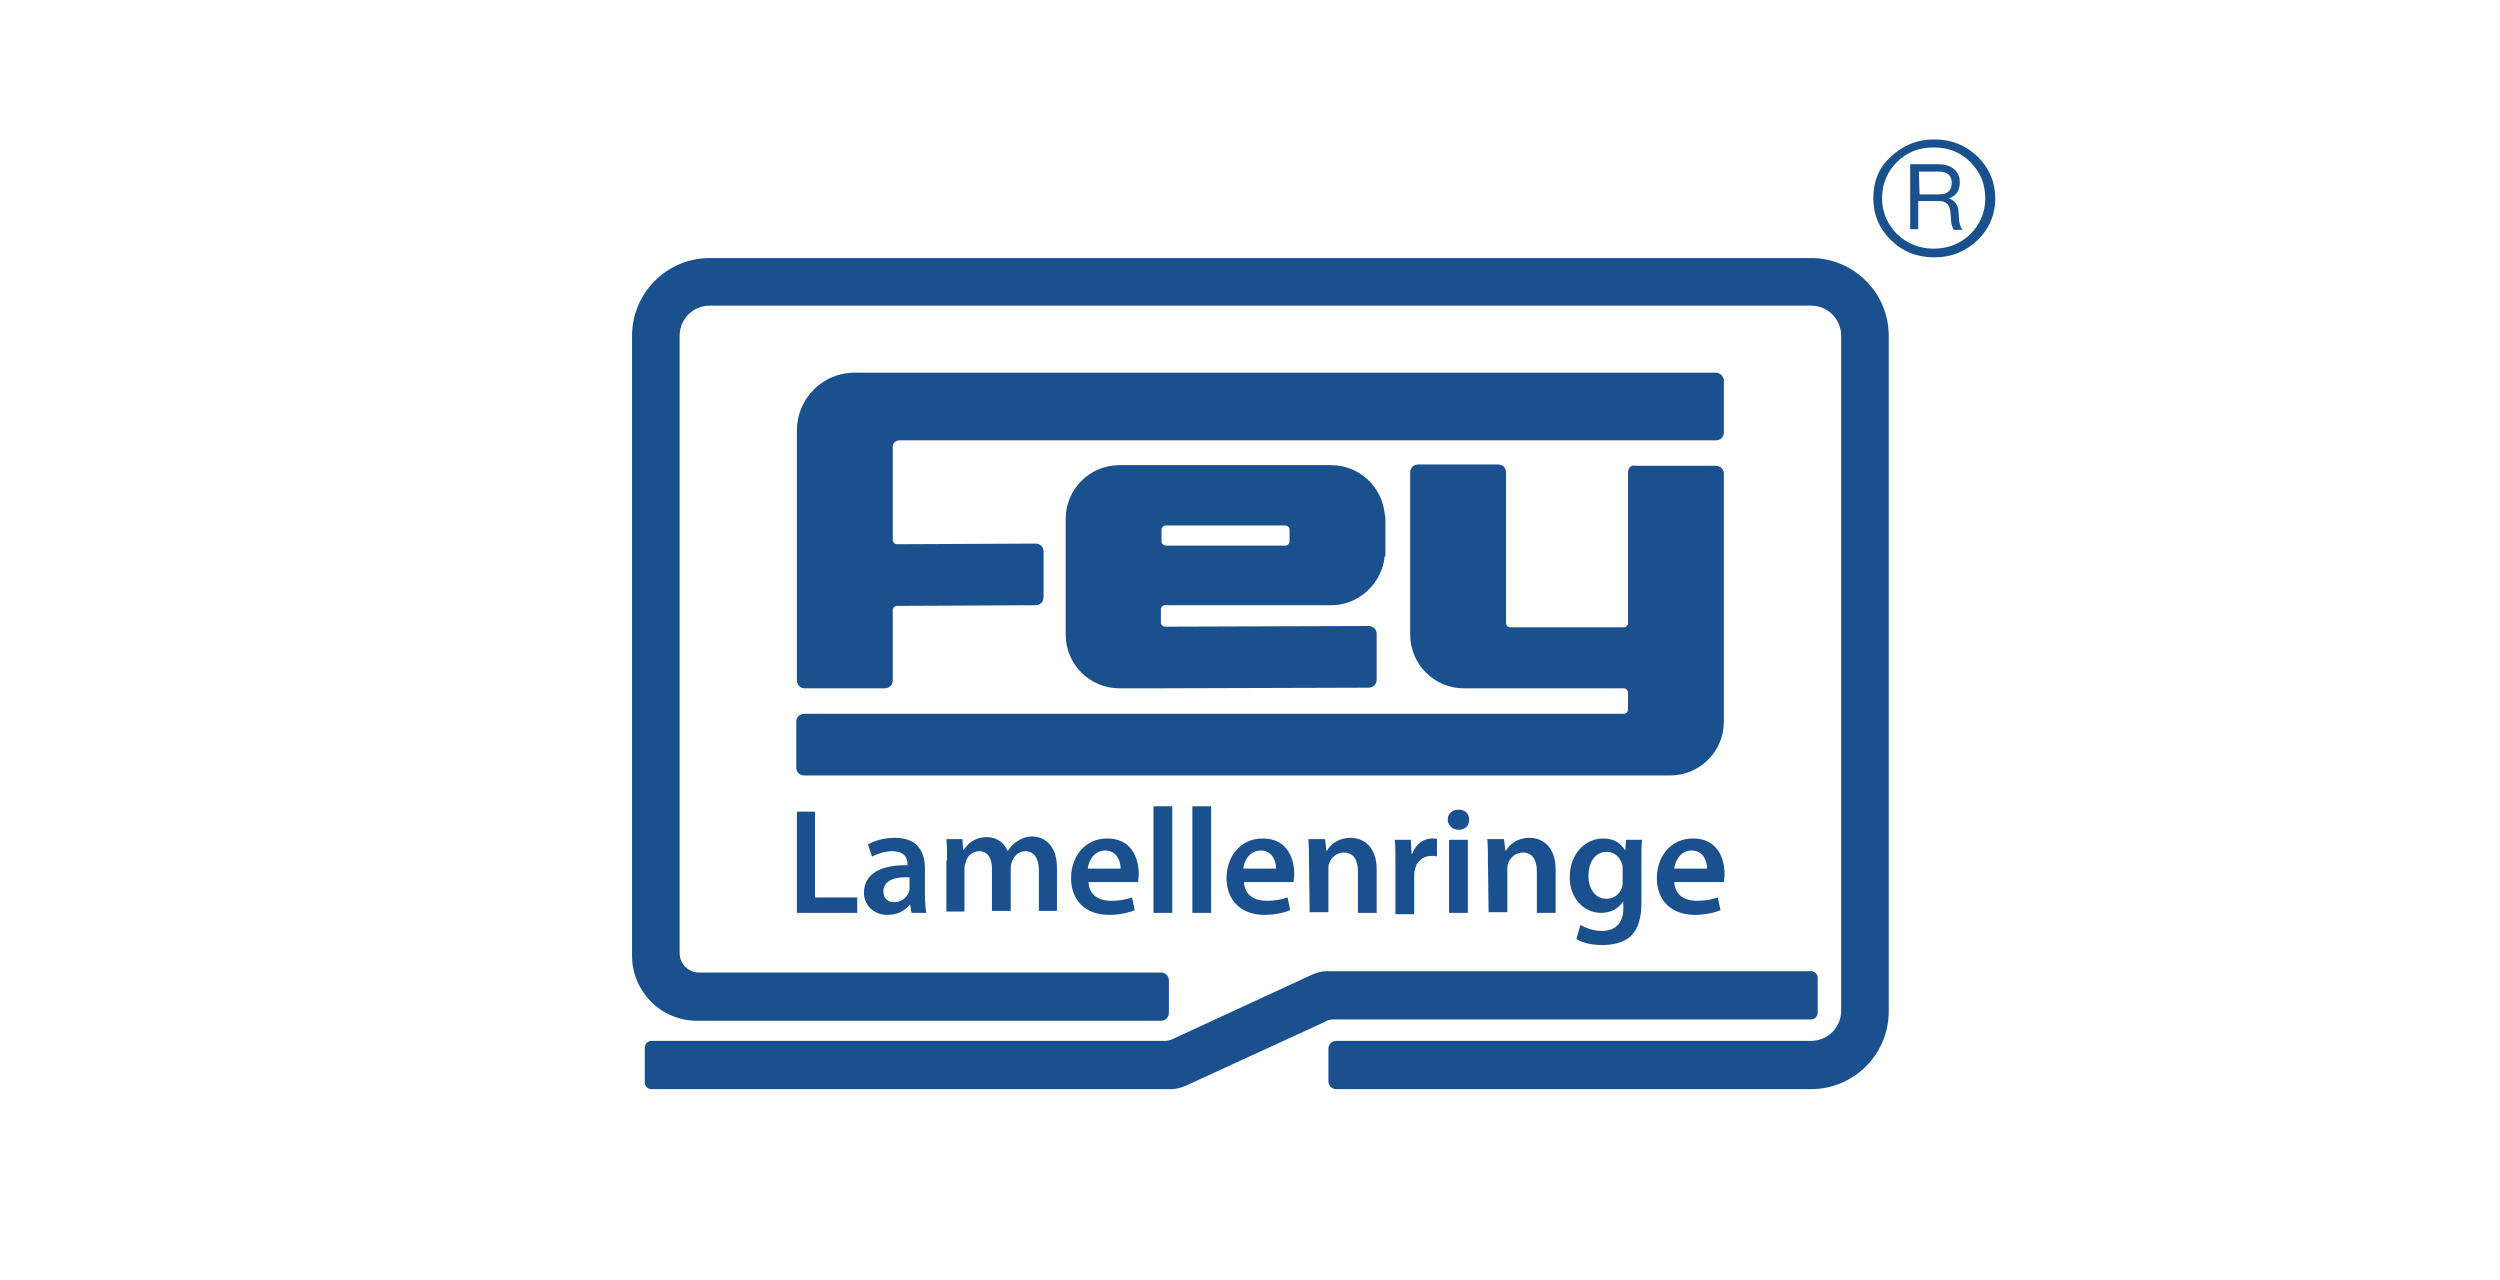<svg width="373" height="191" viewBox="0 0 373 191" fill="none" xmlns="http://www.w3.org/2000/svg">
<path d="M174.7 162.5H97.2C96.7 162.5 96.2 162.1 96.2 161.5V156.3C96.2 155.8 96.6 155.3 97.2 155.3H173.9C174.2 155.3 174.5 155.2 174.8 155.1L195.8 145.4C196.5 145.1 197.2 144.9 197.9 144.9H270.2C270.7 144.9 271.2 145.3 271.2 145.9V151.1C271.2 151.6 270.8 152.1 270.2 152.1H198.9C198.5 152.1 198.1 152.2 197.8 152.4L176.9 162C176.2 162.3 175.5 162.5 174.7 162.5Z" fill="#1B508E"/>
<path d="M270.2 162.5H199.4C198.7 162.5 198.2 162 198.2 161.3V156.5C198.2 155.8 198.7 155.3 199.4 155.3H270.2C272.7 155.3 274.7 153.3 274.7 150.8V50.1C274.7 47.6 272.7 45.6 270.2 45.6H105.9C103.4 45.6 101.4 47.6 101.4 50.1V142.2C101.4 143.8 102.7 145.1 104.3 145.1H173.2C173.9 145.1 174.4 145.6 174.4 146.3V151.1C174.4 151.8 173.9 152.3 173.2 152.3H104C98.6 152.3 94.3 147.9 94.3 142.6V50.1C94.3 43.7 99.5 38.5 105.9 38.5H270.2C276.6 38.5 281.8 43.7 281.8 50.1V150.9C281.8 157.3 276.6 162.5 270.2 162.5Z" fill="#1B508E"/>
<path d="M118.8 121.1H121.6V133.9H127.9V136.2H118.9V121.1H118.8Z" fill="#1B508E"/>
<path d="M136 136.2L135.8 135H135.7C135 135.9 133.9 136.5 132.4 136.5C130.2 136.5 128.9 134.9 128.9 133.2C128.9 130.4 131.4 129 135.4 129.1V128.9C135.4 128.2 135.1 127 133.1 127C132 127 130.9 127.4 130.1 127.8L129.5 126C130.3 125.5 131.8 125 133.5 125C137 125 138 127.2 138 129.6V133.6C138 134.6 138.1 135.6 138.2 136.2H136ZM135.6 130.9C133.6 130.8 131.8 131.3 131.8 133C131.8 134.1 132.5 134.6 133.4 134.6C134.5 134.6 135.3 133.9 135.6 133.1C135.7 132.9 135.7 132.7 135.7 132.5V130.9H135.6Z" fill="#1B508E"/>
<path d="M141.3 128.5C141.3 127.2 141.3 126.2 141.2 125.2H143.6L143.7 126.8H143.8C144.4 125.9 145.4 124.9 147.2 124.9C148.7 124.9 149.8 125.7 150.3 126.9H150.4C150.8 126.3 151.3 125.8 151.8 125.5C152.4 125.1 153.1 124.8 154 124.8C155.8 124.8 157.7 126.1 157.7 129.5V135.9H155V129.9C155 128.1 154.3 127 153 127C152 127 151.3 127.7 151 128.5C150.9 128.8 150.8 129.1 150.8 129.4V135.9H148V129.6C148 128.1 147.4 127 146.1 127C145 127 144.3 127.8 144.1 128.6C144 128.9 143.9 129.2 143.9 129.5V136H141.2V128.4H141.3V128.5Z" fill="#1B508E"/>
<path d="M162.4 131.6C162.5 133.6 164 134.4 165.8 134.4C167.1 134.4 168 134.2 168.9 133.9L169.3 135.8C168.3 136.2 167 136.5 165.5 136.5C161.9 136.5 159.8 134.3 159.8 131C159.8 128 161.7 125.1 165.2 125.1C168.8 125.1 169.9 128 169.9 130.4C169.9 130.9 169.8 131.3 169.8 131.6H162.4ZM167.2 129.6C167.2 128.6 166.7 126.9 164.9 126.9C163.2 126.9 162.4 128.5 162.3 129.6H167.2Z" fill="#1B508E"/>
<path d="M172.1 120.3H174.9V136.2H172.1V120.3Z" fill="#1B508E"/>
<path d="M177.9 120.3H180.7V136.2H177.9V120.3Z" fill="#1B508E"/>
<path d="M185.6 131.6C185.7 133.6 187.2 134.4 189 134.4C190.3 134.4 191.2 134.2 192.1 133.9L192.5 135.8C191.5 136.2 190.2 136.5 188.7 136.5C185.1 136.5 183 134.3 183 131C183 128 184.9 125.1 188.4 125.1C192 125.1 193.1 128 193.1 130.4C193.1 130.9 193 131.3 193 131.6H185.6ZM190.4 129.6C190.4 128.6 189.9 126.9 188.1 126.9C186.4 126.9 185.6 128.5 185.5 129.6H190.4Z" fill="#1B508E"/>
<path d="M195.3 128.5C195.3 127.2 195.3 126.2 195.2 125.2H197.7L197.9 126.9H198C198.5 126 199.7 125 201.5 125C203.4 125 205.4 126.3 205.4 129.7V136.2H202.6V130C202.6 128.4 202 127.2 200.5 127.2C199.4 127.2 198.6 128 198.3 128.8C198.2 129.1 198.2 129.4 198.2 129.7V136.1H195.4L195.3 128.5Z" fill="#1B508E"/>
<path d="M208.2 128.8C208.2 127.3 208.2 126.3 208.1 125.3H210.5L210.6 127.4H210.7C211.3 125.8 212.5 125.1 213.7 125.1C214 125.1 214.2 125.1 214.4 125.2V127.8C214.2 127.7 213.9 127.7 213.6 127.7C212.2 127.7 211.3 128.6 211.1 129.8C211 130.1 211 130.4 211 130.7V136.4H208.2V128.8Z" fill="#1B508E"/>
<path d="M219.2 122.3C219.2 123.2 218.6 123.8 217.6 123.8C216.7 123.8 216 123.1 216 122.3C216 121.4 216.7 120.8 217.6 120.8C218.6 120.8 219.2 121.4 219.2 122.3ZM216.2 136.2V125.3H219V136.2H216.2Z" fill="#1B508E"/>
<path d="M222 128.5C222 127.2 222 126.2 221.9 125.2H224.4L224.6 126.9H224.7C225.2 126 226.4 125 228.2 125C230.1 125 232.1 126.3 232.1 129.7V136.2H229.3V130C229.3 128.4 228.7 127.2 227.2 127.2C226.1 127.2 225.3 128 225 128.8C224.9 129.1 224.9 129.4 224.9 129.7V136.1H222.1L222 128.5Z" fill="#1B508E"/>
<path d="M245 125.3C244.9 126.1 244.9 127 244.9 128.5V134.7C244.9 137 244.4 138.6 243.3 139.7C242.1 140.7 240.6 141 239 141C237.6 141 236.1 140.7 235.2 140.1L235.8 138C236.5 138.4 237.7 138.9 239 138.9C240.8 138.9 242.2 137.9 242.2 135.6V134.6H242.1C241.4 135.6 240.3 136.2 238.9 136.2C236.2 136.2 234.2 133.9 234.2 130.9C234.2 127.3 236.6 125.1 239.2 125.1C240.9 125.1 241.9 125.9 242.4 126.8H242.5L242.6 125.3H245ZM242.1 129.7C242.1 129.4 242.1 129.2 242 128.9C241.7 127.9 240.9 127.1 239.7 127.1C238.1 127.1 237 128.5 237 130.7C237 132.6 238 134.1 239.7 134.1C240.8 134.1 241.7 133.4 242 132.4C242.1 132.1 242.1 131.7 242.1 131.4V129.7Z" fill="#1B508E"/>
<path d="M249.8 131.6C249.9 133.6 251.4 134.4 253.2 134.4C254.5 134.4 255.4 134.2 256.3 133.9L256.7 135.8C255.7 136.2 254.4 136.5 252.9 136.5C249.3 136.5 247.2 134.3 247.2 131C247.2 128 249.1 125.1 252.6 125.1C256.2 125.1 257.3 128 257.3 130.4C257.3 130.9 257.2 131.3 257.2 131.6H249.8ZM254.7 129.6C254.7 128.6 254.2 126.9 252.4 126.9C250.7 126.9 249.9 128.5 249.8 129.6H254.7Z" fill="#1B508E"/>
<path d="M256 55.6H127.5C122.7 55.6 118.9 59.5 118.9 64.2V101.5C118.9 102.2 119.4 102.7 120.1 102.7H125.5H126H132C132.7 102.7 133.2 102.2 133.2 101.5V91C133.2 90.7 133.5 90.4 133.8 90.4L154.5 90.3C155.2 90.3 155.7 89.8 155.7 89.1V82.3C155.7 81.6 155.2 81.1 154.5 81.1L133.8 81.2C133.5 81.2 133.2 80.9 133.2 80.6V66.6C133.2 66.1 133.7 65.7 134.2 65.7H256C256.7 65.7 257.2 65.2 257.2 64.5V56.7C257.1 56.1 256.6 55.6 256 55.6Z" fill="#1B508E"/>
<path d="M242.9 70.5V93C242.9 93.3 242.6 93.6 242.3 93.6H225.3C225 93.6 224.7 93.3 224.7 93V70.5C224.7 69.8 224.2 69.3 223.5 69.3H211.6C210.9 69.3 210.4 69.8 210.4 70.5V94.7C210.4 99.1 214 102.7 218.4 102.7H223.4H242.3C242.6 102.7 242.9 103 242.9 103.3V105.9C242.9 106.2 242.6 106.5 242.3 106.5H120C119.3 106.5 118.8 107 118.8 107.7V114.5C118.8 115.2 119.3 115.7 120 115.7H249.2C253.6 115.7 257.2 112.1 257.2 107.7V70.7C257.2 70 256.7 69.5 256 69.5H244.1C243.4 69.3 242.9 69.8 242.9 70.5Z" fill="#1B508E"/>
<path d="M206.6 76.7C206.2 72.6 202.8 69.4 198.6 69.4H193.6H183.6H182H172H167C162.6 69.4 159 73 159 77.4V80V83.1V94.7C159 99.1 162.6 102.7 167 102.7H172L204.2 102.6C204.9 102.6 205.4 102.1 205.4 101.4V94.6C205.4 93.9 204.9 93.4 204.2 93.4L173.8 93.5C173.5 93.5 173.2 93.2 173.2 92.9V90.9C173.2 90.6 173.5 90.3 173.8 90.3H193.6H198.6C202.8 90.3 206.2 87 206.6 83H206.7V82.3V77.2L206.6 76.7ZM173.3 79C173.3 78.7 173.6 78.4 173.9 78.4H182H183.7H191.8C192.1 78.4 192.4 78.7 192.4 79V80.8C192.4 81.1 192.1 81.4 191.8 81.4H173.9C173.6 81.4 173.3 81.1 173.3 80.8V80V79Z" fill="#1B508E"/>
<path d="M286.3 25.6H289.2C290.6 25.6 291.2 26.2 291.2 27.3C291.2 28.5 290.5 29 289.3 29H286.4L286.3 25.6ZM290.8 29.6C291.9 29.2 292.4 28.4 292.4 27.2C292.4 26.3 292.1 25.7 291.5 25.2C290.9 24.7 290.1 24.5 289.1 24.5H285V34.2H286.2V30H289.2C289.8 30 290.2 30.1 290.5 30.4C290.8 30.6 290.9 31.1 291 31.6L291.1 32.9C291.1 33.4 291.3 33.9 291.5 34.3H292.8C292.5 33.9 292.4 33.5 292.3 32.9L292.2 31.4C292.1 30.5 291.6 29.9 290.8 29.6ZM280.8 29.6C280.8 27.4 281.6 25.6 283 24.2C284.5 22.7 286.3 22 288.5 22C290.7 22 292.5 22.7 294 24.2C295.5 25.7 296.2 27.5 296.2 29.6C296.2 31.7 295.4 33.5 294 34.9C292.5 36.4 290.6 37.1 288.5 37.1C286.3 37.1 284.5 36.3 283 34.9C281.6 33.4 280.8 31.7 280.8 29.6ZM279.5 29.6C279.5 32.1 280.4 34.1 282.1 35.8C283.8 37.5 286 38.4 288.6 38.4C291.2 38.4 293.3 37.5 295.1 35.8C296.8 34.1 297.7 32 297.7 29.6C297.7 27.2 296.8 25.1 295.1 23.4C293.3 21.7 291.2 20.8 288.6 20.8C286 20.8 283.9 21.7 282.1 23.4C280.3 25 279.5 27.1 279.5 29.6Z" fill="#1B508E"/>
</svg>
